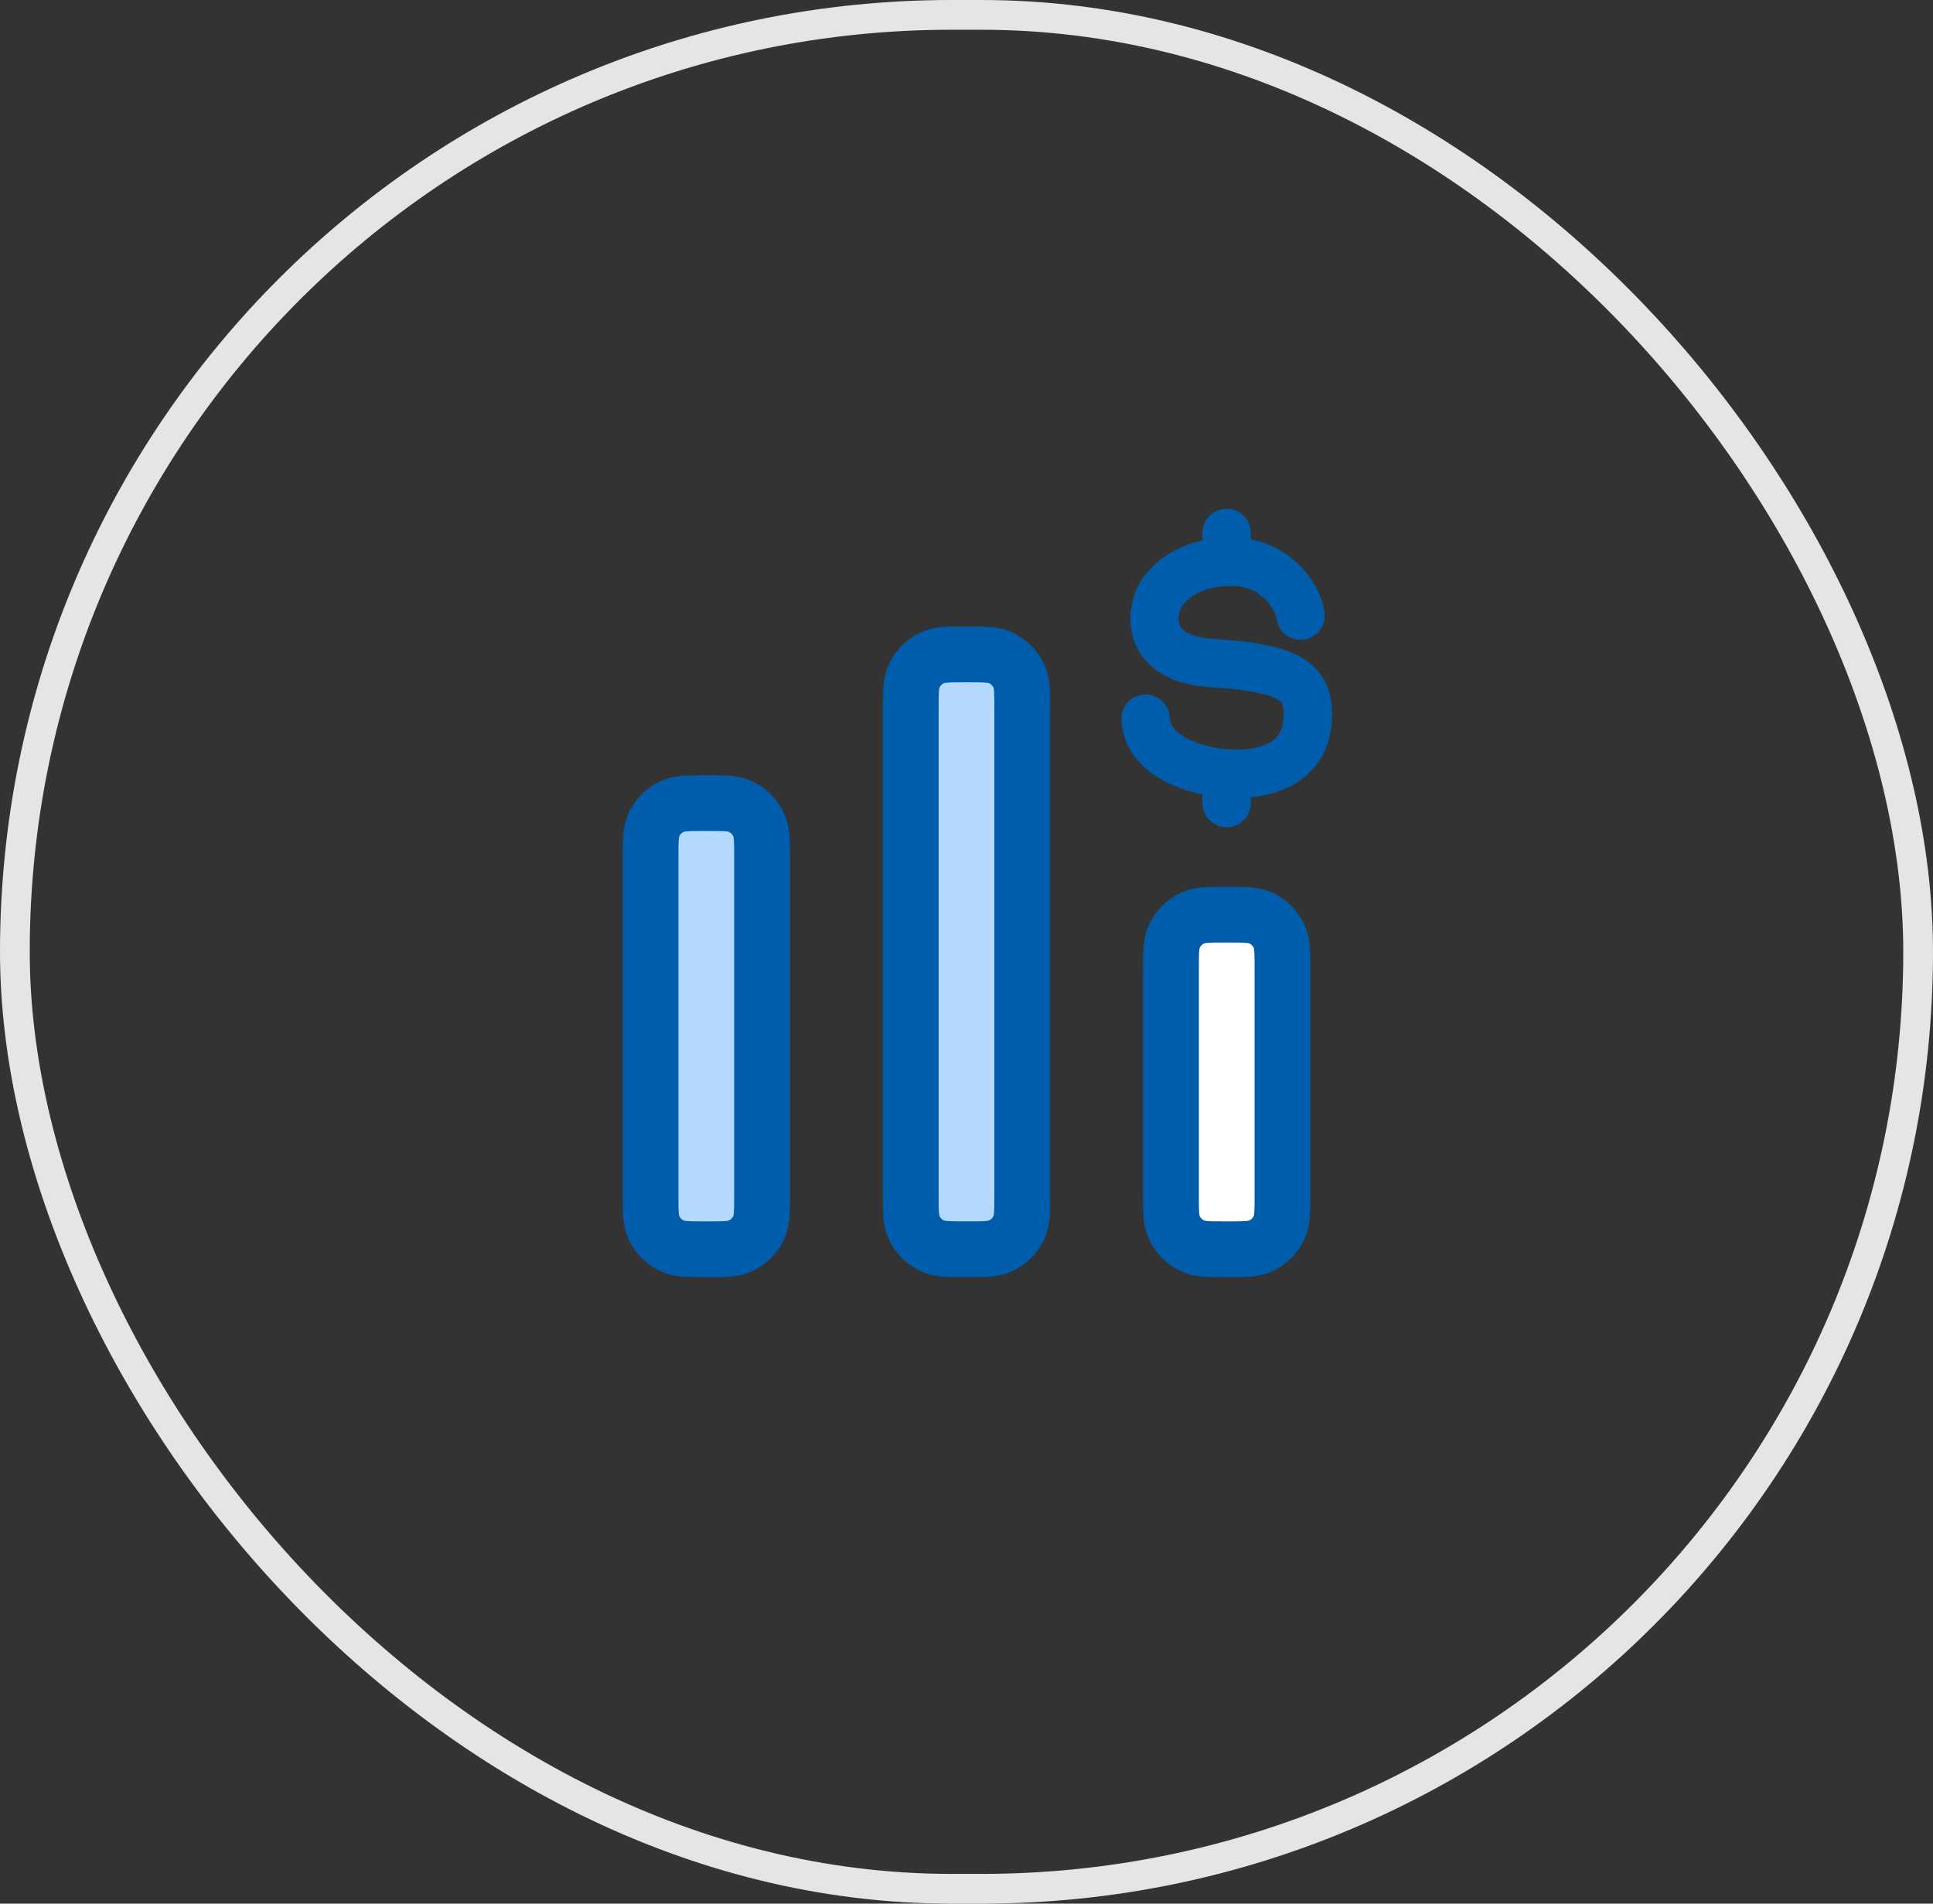 <svg width="65" height="64" viewBox="0 0 65 64" fill="none" xmlns="http://www.w3.org/2000/svg">
<rect x="0" y="0" width="65" height="64" fill="#333333" stroke="none"/>
<rect x="64.5" y="63.5" width="64" height="63" rx="31.5" transform="rotate(-180 64.5 63.5)" stroke="#E5E5E5"/>
<path opacity="0.4" d="M21.875 28.875V40.125C21.875 40.707 21.875 40.999 21.97 41.228C22.097 41.535 22.34 41.778 22.647 41.905C22.876 42 23.168 42 23.75 42C24.332 42 24.624 42 24.853 41.905C25.16 41.778 25.403 41.535 25.53 41.228C25.625 40.999 25.625 40.707 25.625 40.125V28.875C25.625 28.293 25.625 28.001 25.53 27.772C25.403 27.465 25.16 27.222 24.853 27.095C24.624 27 24.332 27 23.75 27C23.168 27 22.876 27 22.647 27.095C22.34 27.222 22.097 27.465 21.97 27.772C21.875 28.001 21.875 28.293 21.875 28.875Z" fill="#005DAC"/>
<path d="M30.625 23.875V40.124C30.625 40.707 30.625 40.998 30.72 41.228C30.847 41.534 31.09 41.777 31.397 41.904C31.626 41.999 31.918 41.999 32.5 41.999C33.082 41.999 33.374 41.999 33.603 41.904C33.91 41.777 34.153 41.534 34.28 41.228C34.375 40.998 34.375 40.707 34.375 40.124V23.875C34.375 23.293 34.375 23.001 34.28 22.772C34.153 22.465 33.91 22.222 33.603 22.095C33.374 22 33.082 22 32.5 22C31.918 22 31.626 22 31.397 22.095C31.09 22.222 30.847 22.465 30.72 22.772C30.625 23.001 30.625 23.293 30.625 23.875Z" fill="#B3D9FF"/>
<path opacity="0.4" d="M39.375 32.625V40.125C39.375 40.707 39.375 40.999 39.47 41.228C39.597 41.535 39.84 41.778 40.147 41.905C40.376 42 40.668 42 41.25 42C41.832 42 42.124 42 42.353 41.905C42.66 41.778 42.903 41.535 43.03 41.228C43.125 40.999 43.125 40.707 43.125 40.125V32.625C43.125 32.043 43.125 31.751 43.03 31.522C42.903 31.215 42.66 30.972 42.353 30.845C42.124 30.75 41.832 30.75 41.25 30.75C40.668 30.75 40.376 30.75 40.147 30.845C39.84 30.972 39.597 31.215 39.47 31.522C39.375 31.751 39.375 32.043 39.375 32.625Z" fill="#005DAC"/>
<path d="M21.875 28.875V40.125C21.875 40.707 21.875 40.999 21.97 41.228C22.097 41.535 22.34 41.778 22.647 41.905C22.876 42 23.168 42 23.75 42C24.332 42 24.624 42 24.853 41.905C25.16 41.778 25.403 41.535 25.53 41.228C25.625 40.999 25.625 40.707 25.625 40.125V28.875C25.625 28.293 25.625 28.001 25.53 27.772C25.403 27.465 25.16 27.222 24.853 27.095C24.624 27 24.332 27 23.75 27C23.168 27 22.876 27 22.647 27.095C22.34 27.222 22.097 27.465 21.97 27.772C21.875 28.001 21.875 28.293 21.875 28.875Z" fill="#B3D9FF" stroke="#005DAC" stroke-width="1.875" stroke-linecap="square" stroke-linejoin="round"/>
<path d="M30.625 23.875V40.124C30.625 40.707 30.625 40.998 30.72 41.228C30.847 41.534 31.09 41.777 31.397 41.904C31.626 41.999 31.918 41.999 32.5 41.999C33.082 41.999 33.374 41.999 33.603 41.904C33.91 41.777 34.153 41.534 34.28 41.228C34.375 40.998 34.375 40.707 34.375 40.124V23.875C34.375 23.293 34.375 23.001 34.28 22.772C34.153 22.465 33.91 22.222 33.603 22.095C33.374 22 33.082 22 32.5 22C31.918 22 31.626 22 31.397 22.095C31.09 22.222 30.847 22.465 30.72 22.772C30.625 23.001 30.625 23.293 30.625 23.875Z" stroke="#005DAC" stroke-width="1.875" stroke-linecap="square" stroke-linejoin="round"/>
<path d="M39.375 32.625V40.125C39.375 40.707 39.375 40.999 39.47 41.228C39.597 41.535 39.84 41.778 40.147 41.905C40.376 42 40.668 42 41.25 42C41.832 42 42.124 42 42.353 41.905C42.66 41.778 42.903 41.535 43.03 41.228C43.125 40.999 43.125 40.707 43.125 40.125V32.625C43.125 32.043 43.125 31.751 43.03 31.522C42.903 31.215 42.66 30.972 42.353 30.845C42.124 30.75 41.832 30.75 41.25 30.75C40.668 30.75 40.376 30.75 40.147 30.845C39.84 30.972 39.597 31.215 39.47 31.522C39.375 31.751 39.375 32.043 39.375 32.625Z" fill="white" stroke="#005DAC" stroke-width="1.875" stroke-linecap="square" stroke-linejoin="round"/>
<path d="M43.733 20.697C43.643 20.004 42.847 18.885 41.416 18.885C39.754 18.884 39.054 19.805 38.913 20.266C38.691 20.881 38.735 22.147 40.684 22.285C43.12 22.458 44.095 22.745 43.971 24.236C43.847 25.727 42.489 26.049 41.416 26.014C40.343 25.98 38.588 25.487 38.52 24.161M41.246 17.914V18.888M41.246 26.005V27" stroke="#005DAC" stroke-width="1.625" stroke-linecap="round"/>
</svg>

